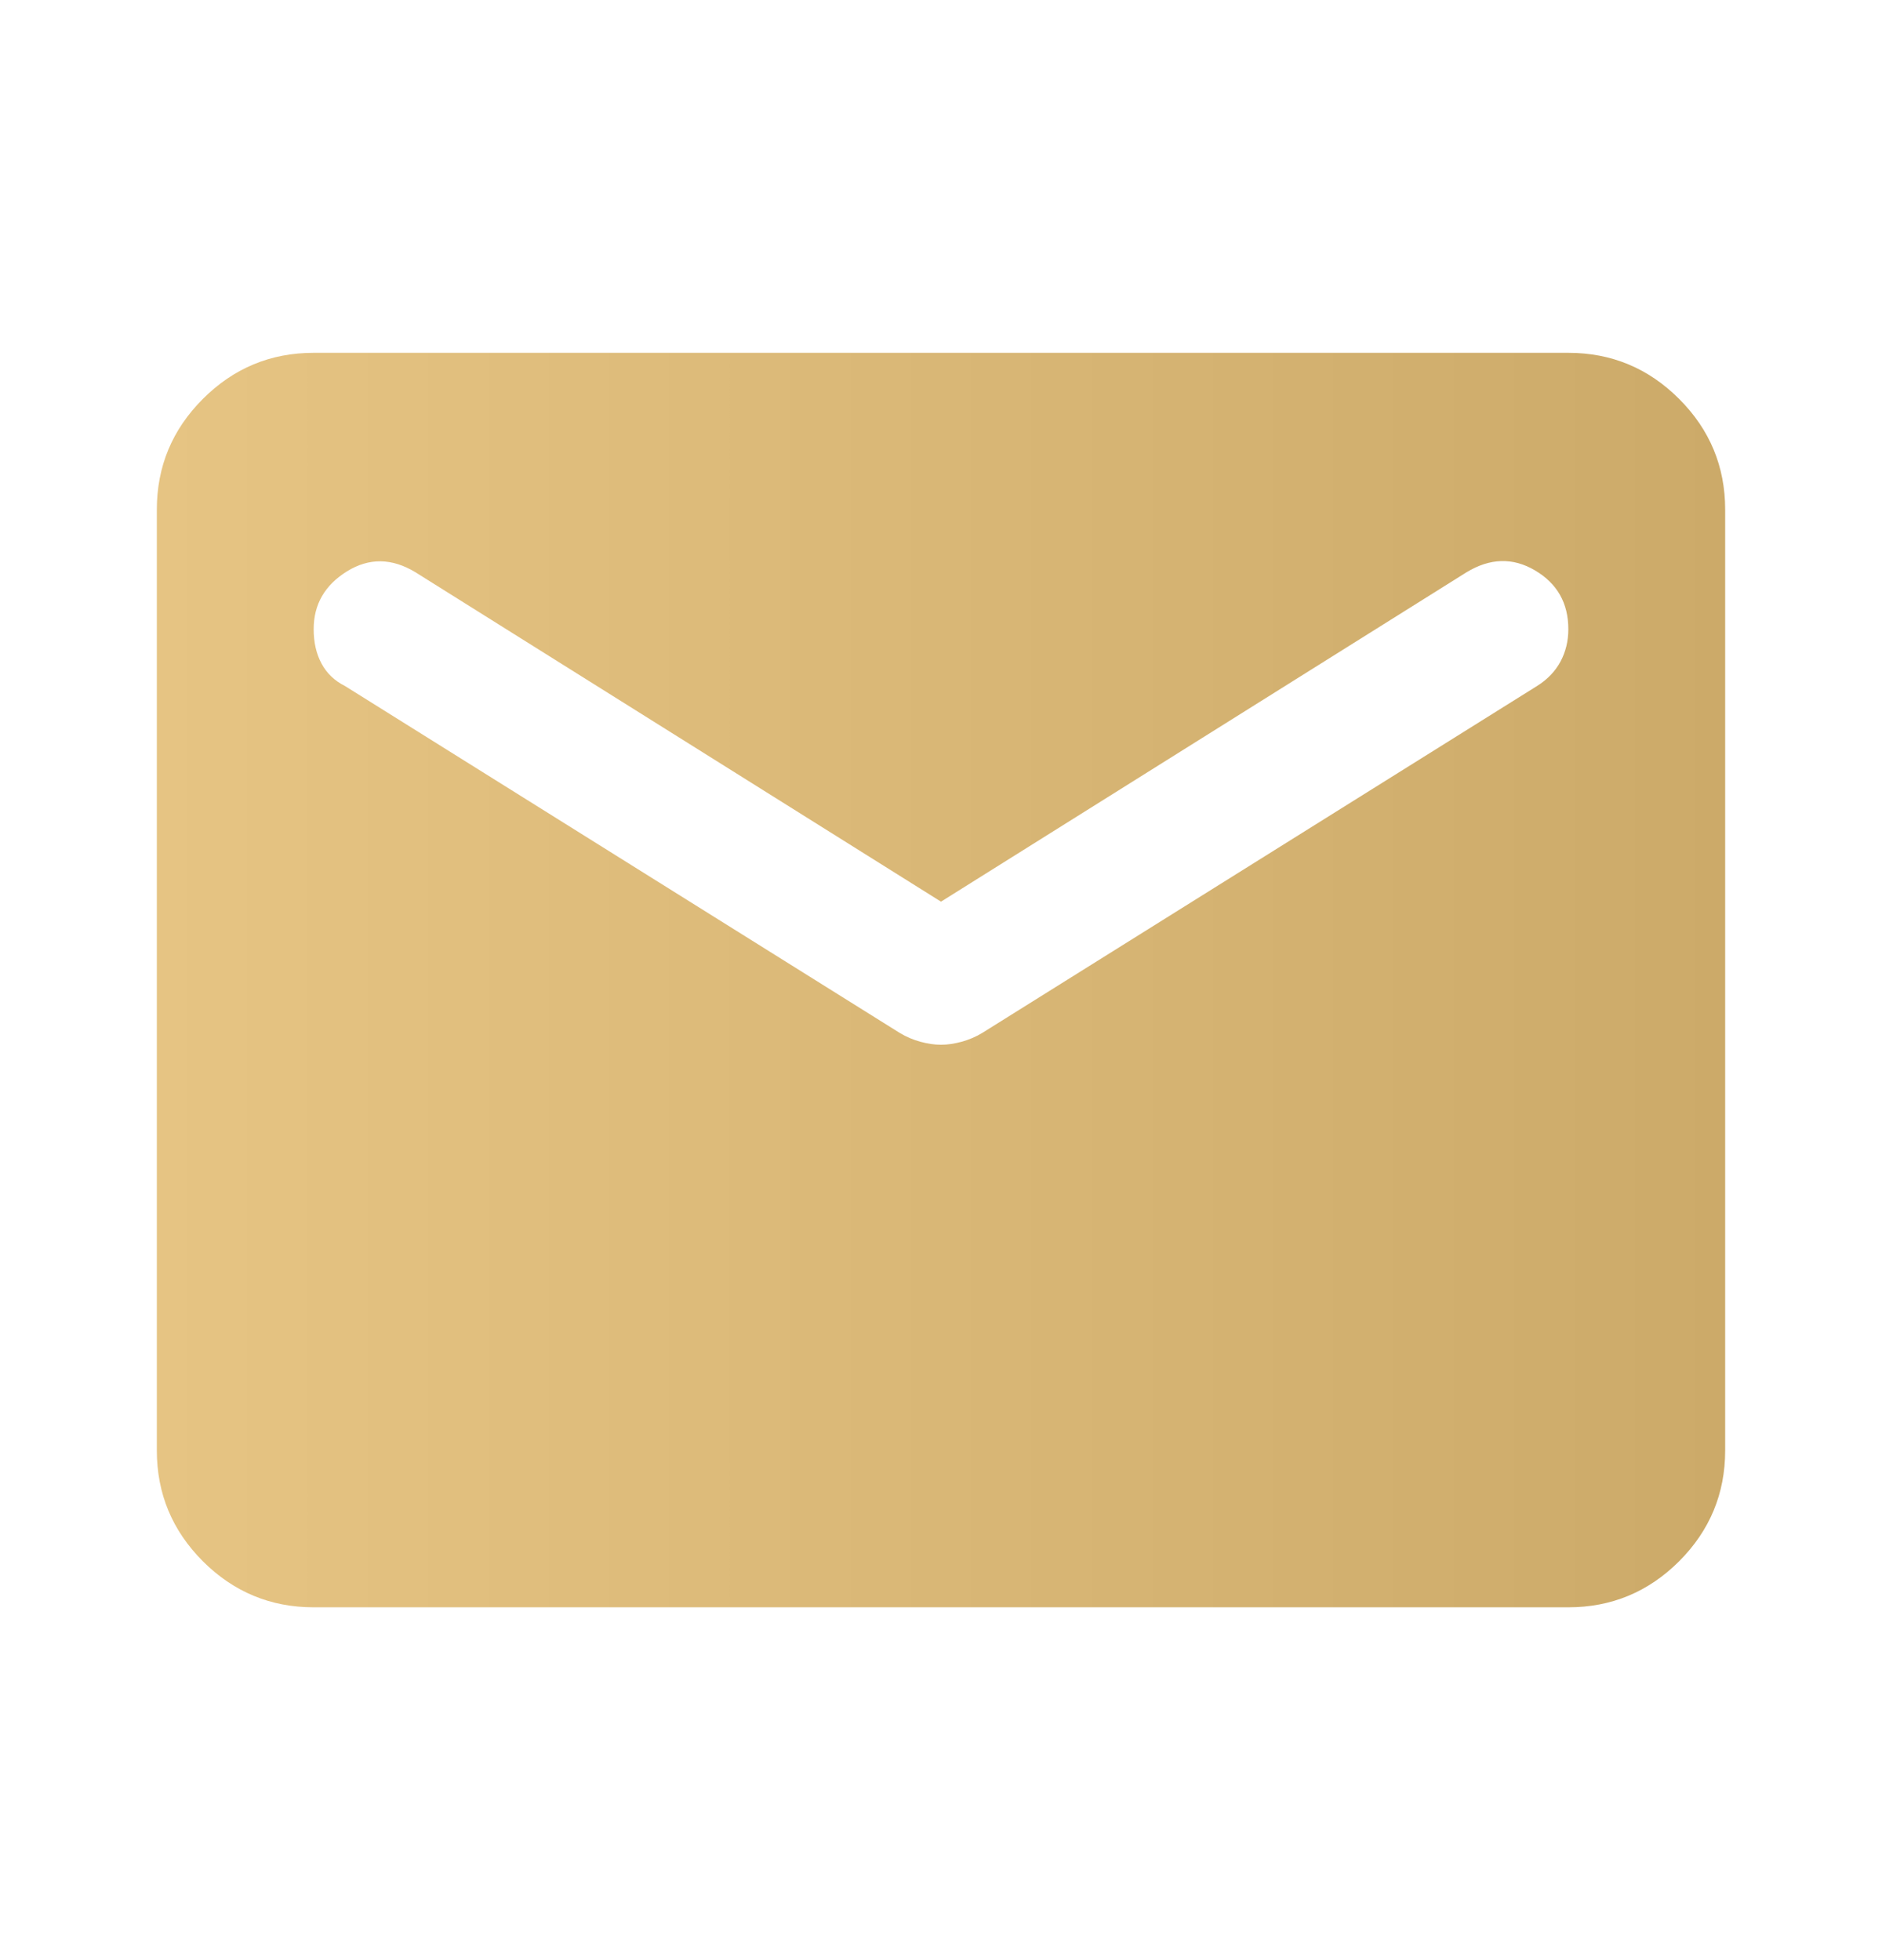 <svg width="24" height="25" viewBox="0 0 24 25" fill="none" xmlns="http://www.w3.org/2000/svg">
<path d="M4 20.5C3.45 20.5 2.979 20.304 2.587 19.913C2.196 19.521 2 19.05 2 18.5V6.5C2 5.95 2.196 5.479 2.587 5.088C2.979 4.696 3.45 4.5 4 4.5H20C20.55 4.5 21.021 4.696 21.413 5.088C21.804 5.479 22 5.95 22 6.5V18.5C22 19.05 21.804 19.521 21.413 19.913C21.021 20.304 20.55 20.5 20 20.5H4ZM12 13.325C12.083 13.325 12.171 13.312 12.262 13.287C12.354 13.262 12.442 13.225 12.525 13.175L19.6 8.75C19.733 8.667 19.833 8.562 19.9 8.438C19.967 8.312 20 8.175 20 8.025C20 7.692 19.858 7.442 19.575 7.275C19.292 7.108 19 7.117 18.7 7.3L12 11.5L5.3 7.3C5 7.117 4.708 7.112 4.425 7.287C4.142 7.463 4 7.708 4 8.025C4 8.192 4.033 8.338 4.1 8.463C4.167 8.588 4.267 8.683 4.4 8.75L11.475 13.175C11.558 13.225 11.646 13.262 11.738 13.287C11.829 13.312 11.917 13.325 12 13.325Z" fill="url(#paint0_linear_270_6106)"/>
<defs>
<linearGradient id="paint0_linear_270_6106" x1="2" y1="12.5" x2="22" y2="12.5" gradientUnits="userSpaceOnUse">
<stop stop-color="#E6C483"/>
<stop offset="1" stop-color="#CCAA69"/>
</linearGradient>
</defs>
</svg>
